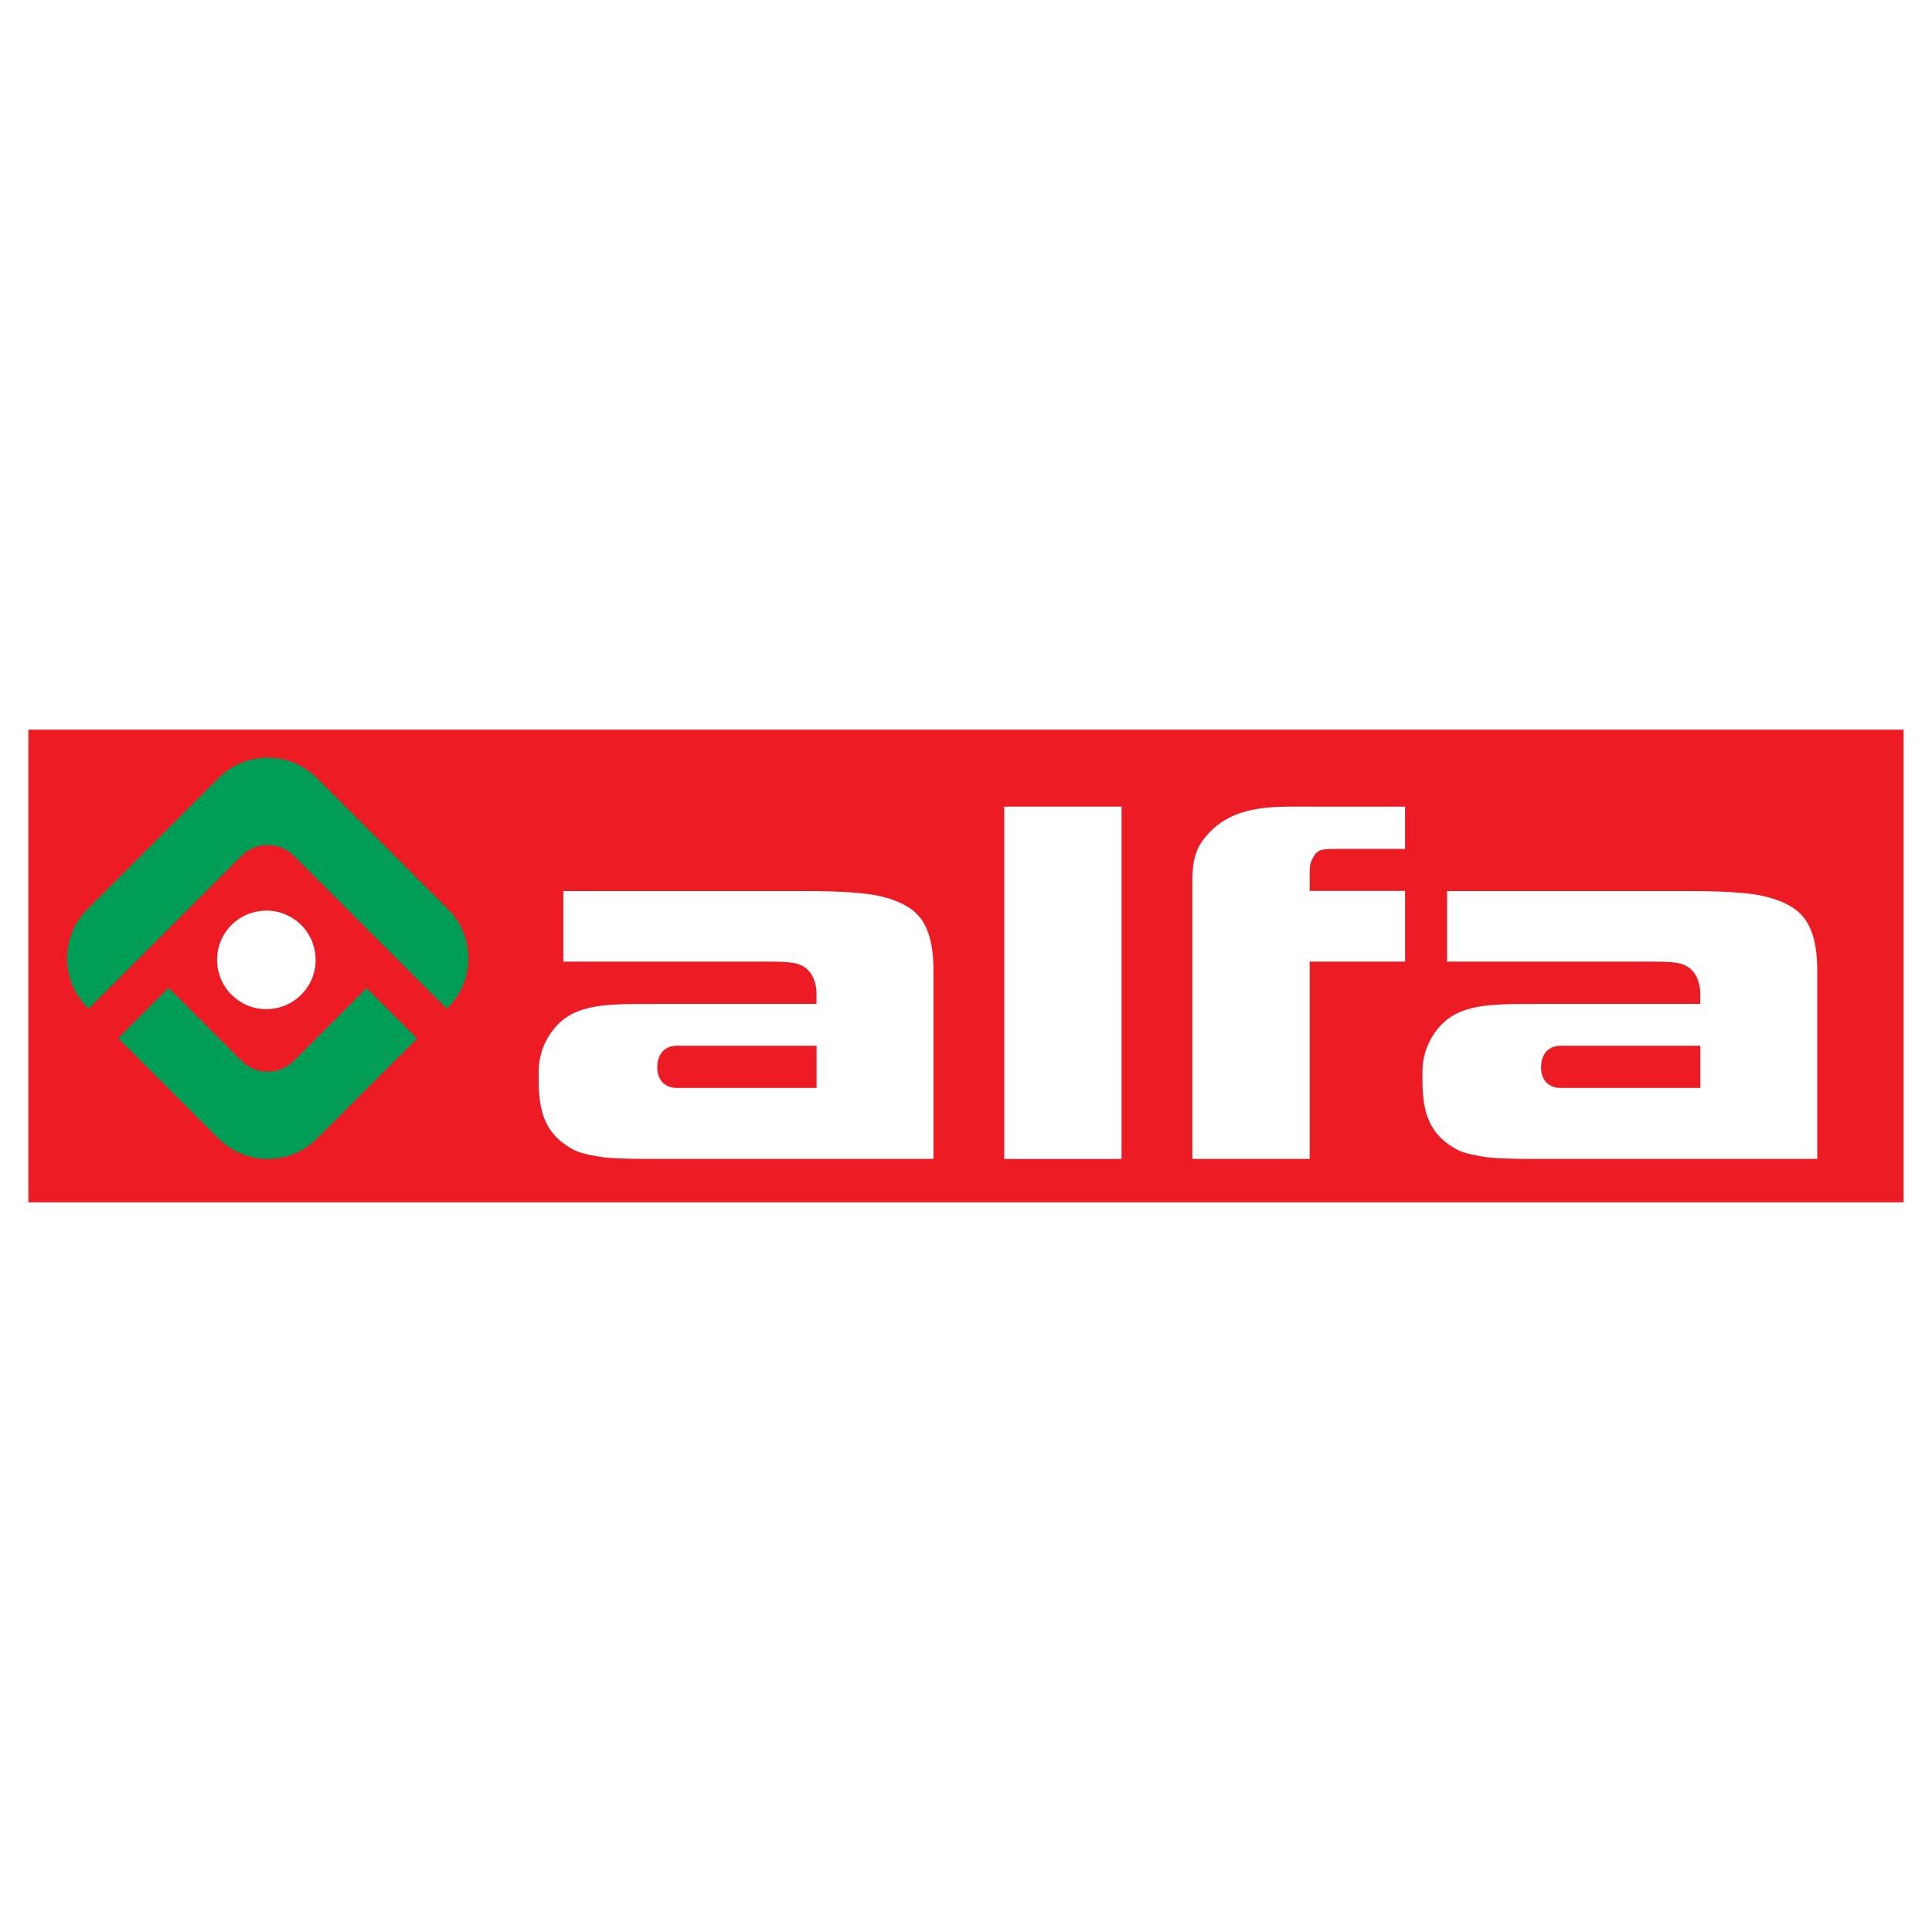 <?xml version="1.0" encoding="utf-8"?>
<!-- Generator: Adobe Illustrator 13.0.0, SVG Export Plug-In . SVG Version: 6.00 Build 14576)  -->
<!DOCTYPE svg PUBLIC "-//W3C//DTD SVG 1.0//EN" "http://www.w3.org/TR/2001/REC-SVG-20010904/DTD/svg10.dtd">
<svg version="1.0" id="Layer_1" xmlns="http://www.w3.org/2000/svg" xmlns:xlink="http://www.w3.org/1999/xlink" x="0px" y="0px"
	 width="192.756px" height="192.756px" viewBox="0 0 192.756 192.756" enable-background="new 0 0 192.756 192.756"
	 xml:space="preserve">
<g>
	<polygon fill-rule="evenodd" clip-rule="evenodd" fill="#FFFFFF" points="0,0 192.756,0 192.756,192.756 0,192.756 0,0 	"/>
	<polygon fill-rule="evenodd" clip-rule="evenodd" fill="#ED1C24" points="2.834,72.799 189.921,72.799 189.921,119.957 
		2.834,119.957 2.834,72.799 	"/>
	<path fill-rule="evenodd" clip-rule="evenodd" fill="#FFFFFF" d="M130.666,95.942v19.683h-11.704V87.831l0,0
		c0-2.697,0.717-3.686,1.631-4.701c0.994-1.039,2.434-2.109,5.261-2.488c1.555-0.208,3.087-0.163,5.551-0.163l0,0h8.775v4.217
		h-5.903l0,0c-1.464,0-2.271-0.016-2.624,0.173c-0.369,0.198-0.471,0.386-0.663,0.713c-0.158,0.271-0.235,0.515-0.275,0.755
		c-0.073,0.448-0.048,1.001-0.048,1.793l0,0v0.755h9.514v7.056H130.666L130.666,95.942L130.666,95.942z"/>
	<polygon fill-rule="evenodd" clip-rule="evenodd" fill="#FFFFFF" points="100.193,115.627 100.193,80.478 111.898,80.478 
		111.898,115.627 100.193,115.627 100.193,115.627 	"/>
	<path fill-rule="evenodd" clip-rule="evenodd" fill="#FFFFFF" d="M169.644,104.334h-13.917l0,0c-1.296,0-1.978,0.879-1.978,2.17
		c0,1.217,0.729,2.043,1.978,2.043l0,0h13.917V104.334L169.644,104.334L169.644,104.334z M154.504,115.625
		c-2.574,0-4.242,0.014-6.036-0.148c-2.415-0.373-3.019-0.572-4.323-1.592c-1.468-1.223-2.226-2.924-2.226-5.988l0,0v-0.998l0,0
		c0-2.59,1.468-4.426,2.487-5.201c1.081-0.82,2.542-1.34,5.098-1.467c0.665-0.064,2.063-0.072,5.506-0.072l0,0h14.629l-0.005-0.715
		l0,0c0.075-1.332-0.424-2.729-1.665-3.196c-0.612-0.256-1.631-0.305-2.894-0.305l0,0h-20.699V88.9h24.487l0,0
		c2.587,0,4.572,0.126,6.077,0.315c2.412,0.375,4.034,1.171,4.902,2.192c0.916,1.018,1.463,2.792,1.463,5.355l0,0v18.863H154.504
		L154.504,115.625L154.504,115.625z"/>
	<path fill-rule="evenodd" clip-rule="evenodd" fill="#FFFFFF" d="M81.47,104.334H67.554l0,0c-1.296,0-1.978,0.879-1.978,2.17
		c0,1.217,0.73,2.043,1.978,2.043l0,0H81.47V104.334L81.47,104.334L81.47,104.334z M66.331,115.625
		c-2.574,0-4.242,0.014-6.037-0.148c-2.415-0.373-3.018-0.572-4.323-1.592c-1.468-1.223-2.226-2.924-2.226-5.988l0,0v-0.998l0,0
		c0-2.59,1.468-4.426,2.488-5.201c1.082-0.82,2.542-1.34,5.098-1.467c0.664-0.064,2.063-0.072,5.506-0.072l0,0h14.629l-0.006-0.715
		l0,0c0.075-1.332-0.423-2.729-1.666-3.196c-0.612-0.256-1.63-0.305-2.893-0.305l0,0H56.203V88.9H80.69l0,0
		c2.587,0,4.573,0.126,6.077,0.315c2.413,0.375,4.035,1.171,4.903,2.192c0.916,1.018,1.462,2.792,1.462,5.355l0,0v18.863H66.331
		L66.331,115.625L66.331,115.625z"/>
	<path fill-rule="evenodd" clip-rule="evenodd" fill="#FFFFFF" d="M23.683,99.744c-2.197-1.596-2.685-4.671-1.089-6.868
		s4.671-2.684,6.869-1.088c2.198,1.596,2.685,4.671,1.089,6.868C28.956,100.854,25.881,101.34,23.683,99.744L23.683,99.744
		L23.683,99.744L23.683,99.744z"/>
	<path fill-rule="evenodd" clip-rule="evenodd" fill="#009D57" d="M36.573,98.582l-7.249,7.256l0,0
		c-1.445,1.443-3.787,1.443-5.232,0l0,0l-7.275-7.275l-5.022,5.021l10.012,10.012l0,0c2.709,2.709,7.101,2.709,9.81,0l0,0
		l9.993-9.979L36.573,98.582L36.573,98.582L36.573,98.582z"/>
	<path fill-rule="evenodd" clip-rule="evenodd" fill="#009D57" d="M44.576,100.637l0.119-0.119l0,0c2.709-2.709,2.709-7.1,0-9.809
		l0,0L31.616,77.63l0,0c-2.709-2.709-7.101-2.709-9.81,0l0,0L8.728,90.708l0,0c-2.709,2.709-2.709,7.1,0,9.809l0,0l0.118,0.117
		l5.022-5.021l10.224-10.225l0,0c1.445-1.444,3.787-1.444,5.232,0l0,0l10.218,10.225L44.576,100.637L44.576,100.637L44.576,100.637z
		"/>
</g>
</svg>
